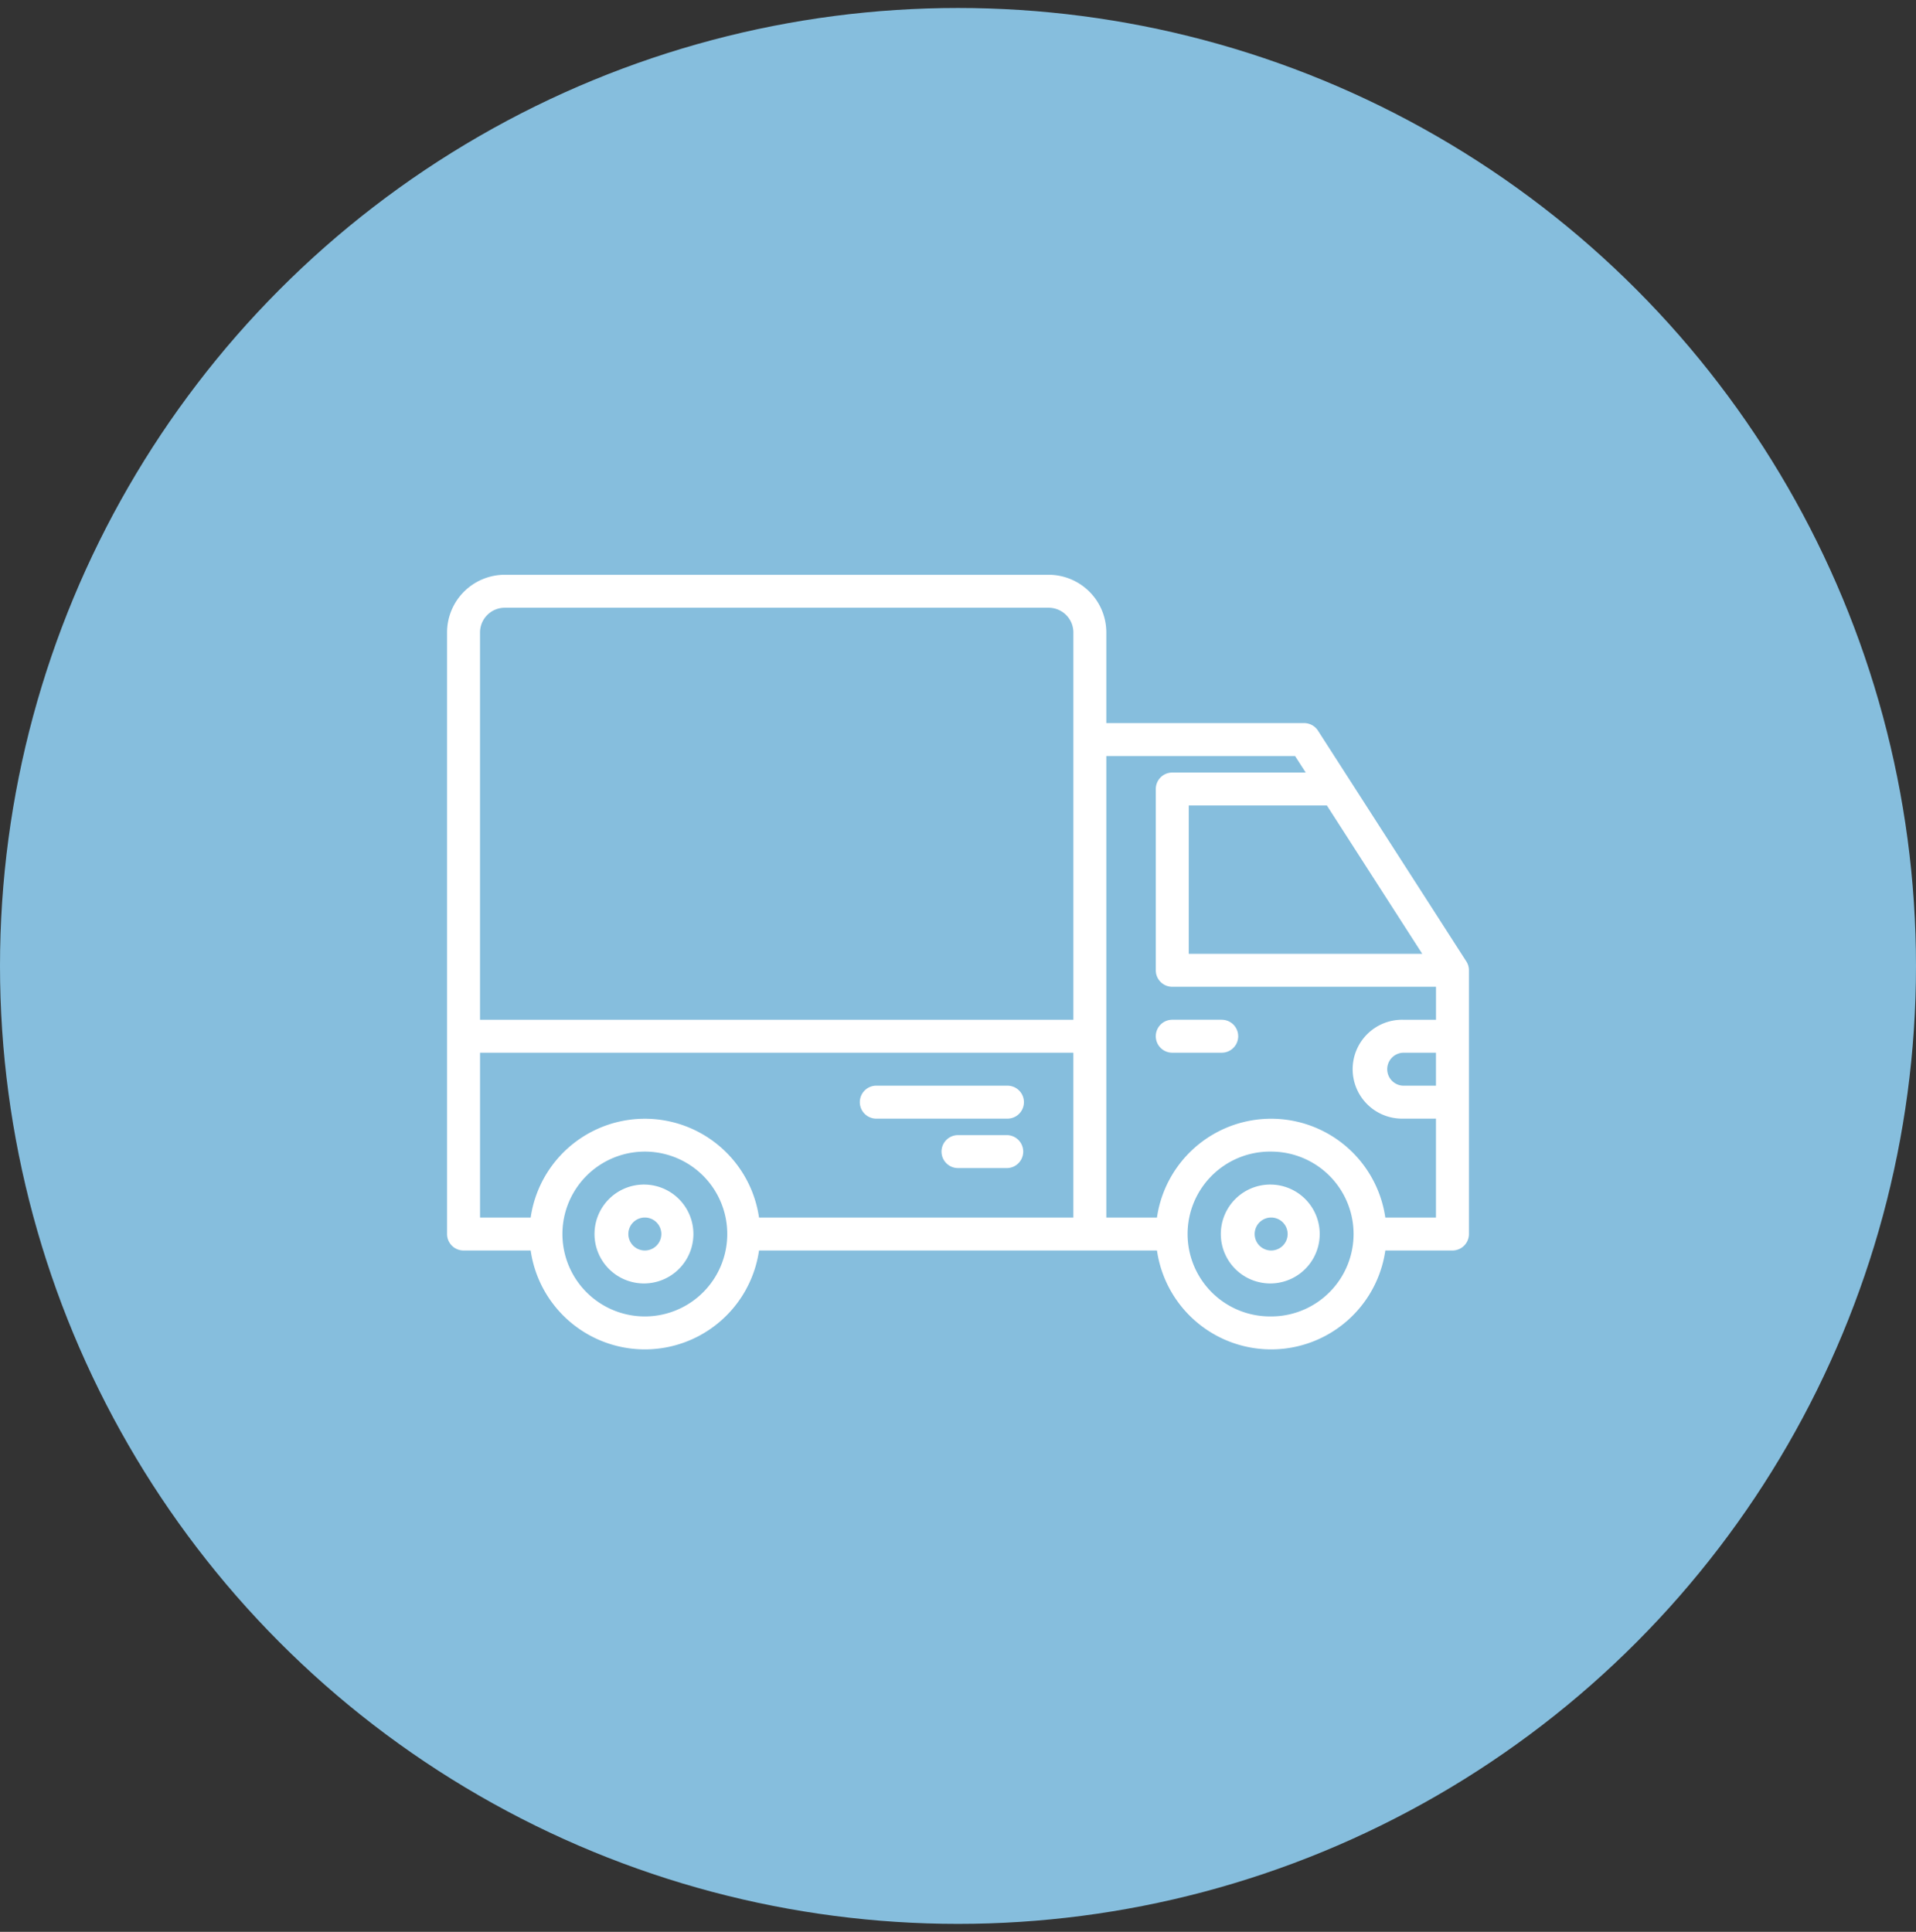 <svg width="120" height="121" fill="none" xmlns="http://www.w3.org/2000/svg"><rect width="100%" height="100%" fill="#333333" stroke="none"/><circle cx="60" cy="60.5" r="60" fill="#86BEDD"/><path d="M40.387 74.194a3.097 3.097 0 100 6.193 3.097 3.097 0 000-6.193zm0 4.129a1.032 1.032 0 110-2.065 1.032 1.032 0 010 2.065zm39.226-4.129a3.097 3.097 0 100 6.193 3.097 3.097 0 000-6.193zm0 4.129a1.032 1.032 0 110-2.065 1.032 1.032 0 010 2.065z" fill="#fff"/><path d="M91.836 60.215l-9.29-14.451a1.033 1.033 0 00-.869-.474H69.29v-5.677A3.617 3.617 0 0065.677 36H31.613A3.617 3.617 0 0028 39.613V77.29a1.032 1.032 0 001.032 1.033h4.204a7.225 7.225 0 0014.302 0h24.924a7.225 7.225 0 0014.302 0h4.204A1.032 1.032 0 0092 77.29V60.774c0-.198-.057-.392-.164-.559zM40.387 82.453a5.162 5.162 0 110-10.324 5.162 5.162 0 010 10.324zm26.839-6.194H47.538a7.226 7.226 0 00-14.302 0h-3.171V65.936h37.16v10.322zm0-12.387H30.064V39.613a1.55 1.55 0 011.549-1.548h34.064a1.55 1.55 0 011.549 1.548V63.87zm15.879-13.42l5.972 9.29H74.452v-9.29h8.653zm-3.492 32a5.162 5.162 0 110-10.323 5.162 5.162 0 010 10.324zM89.936 68H87.87a1.033 1.033 0 010-2.064h2.065V68zm0-4.129H87.87a3.097 3.097 0 100 6.193h2.065v6.194h-3.172a7.226 7.226 0 00-14.302 0H69.29V47.355h11.823l.665 1.032H73.42a1.033 1.033 0 00-1.032 1.032v11.355a1.032 1.032 0 001.032 1.032h16.517v2.065z" fill="#fff"/><path d="M76.516 63.87H73.42a1.032 1.032 0 000 2.065h3.097a1.032 1.032 0 000-2.064zm-21.677 6.194h8.258a1.032 1.032 0 100-2.064h-8.258a1.033 1.033 0 000 2.064zm8.258 1.033H60a1.032 1.032 0 100 2.064h3.097a1.033 1.033 0 000-2.064z" fill="#fff"/></svg>